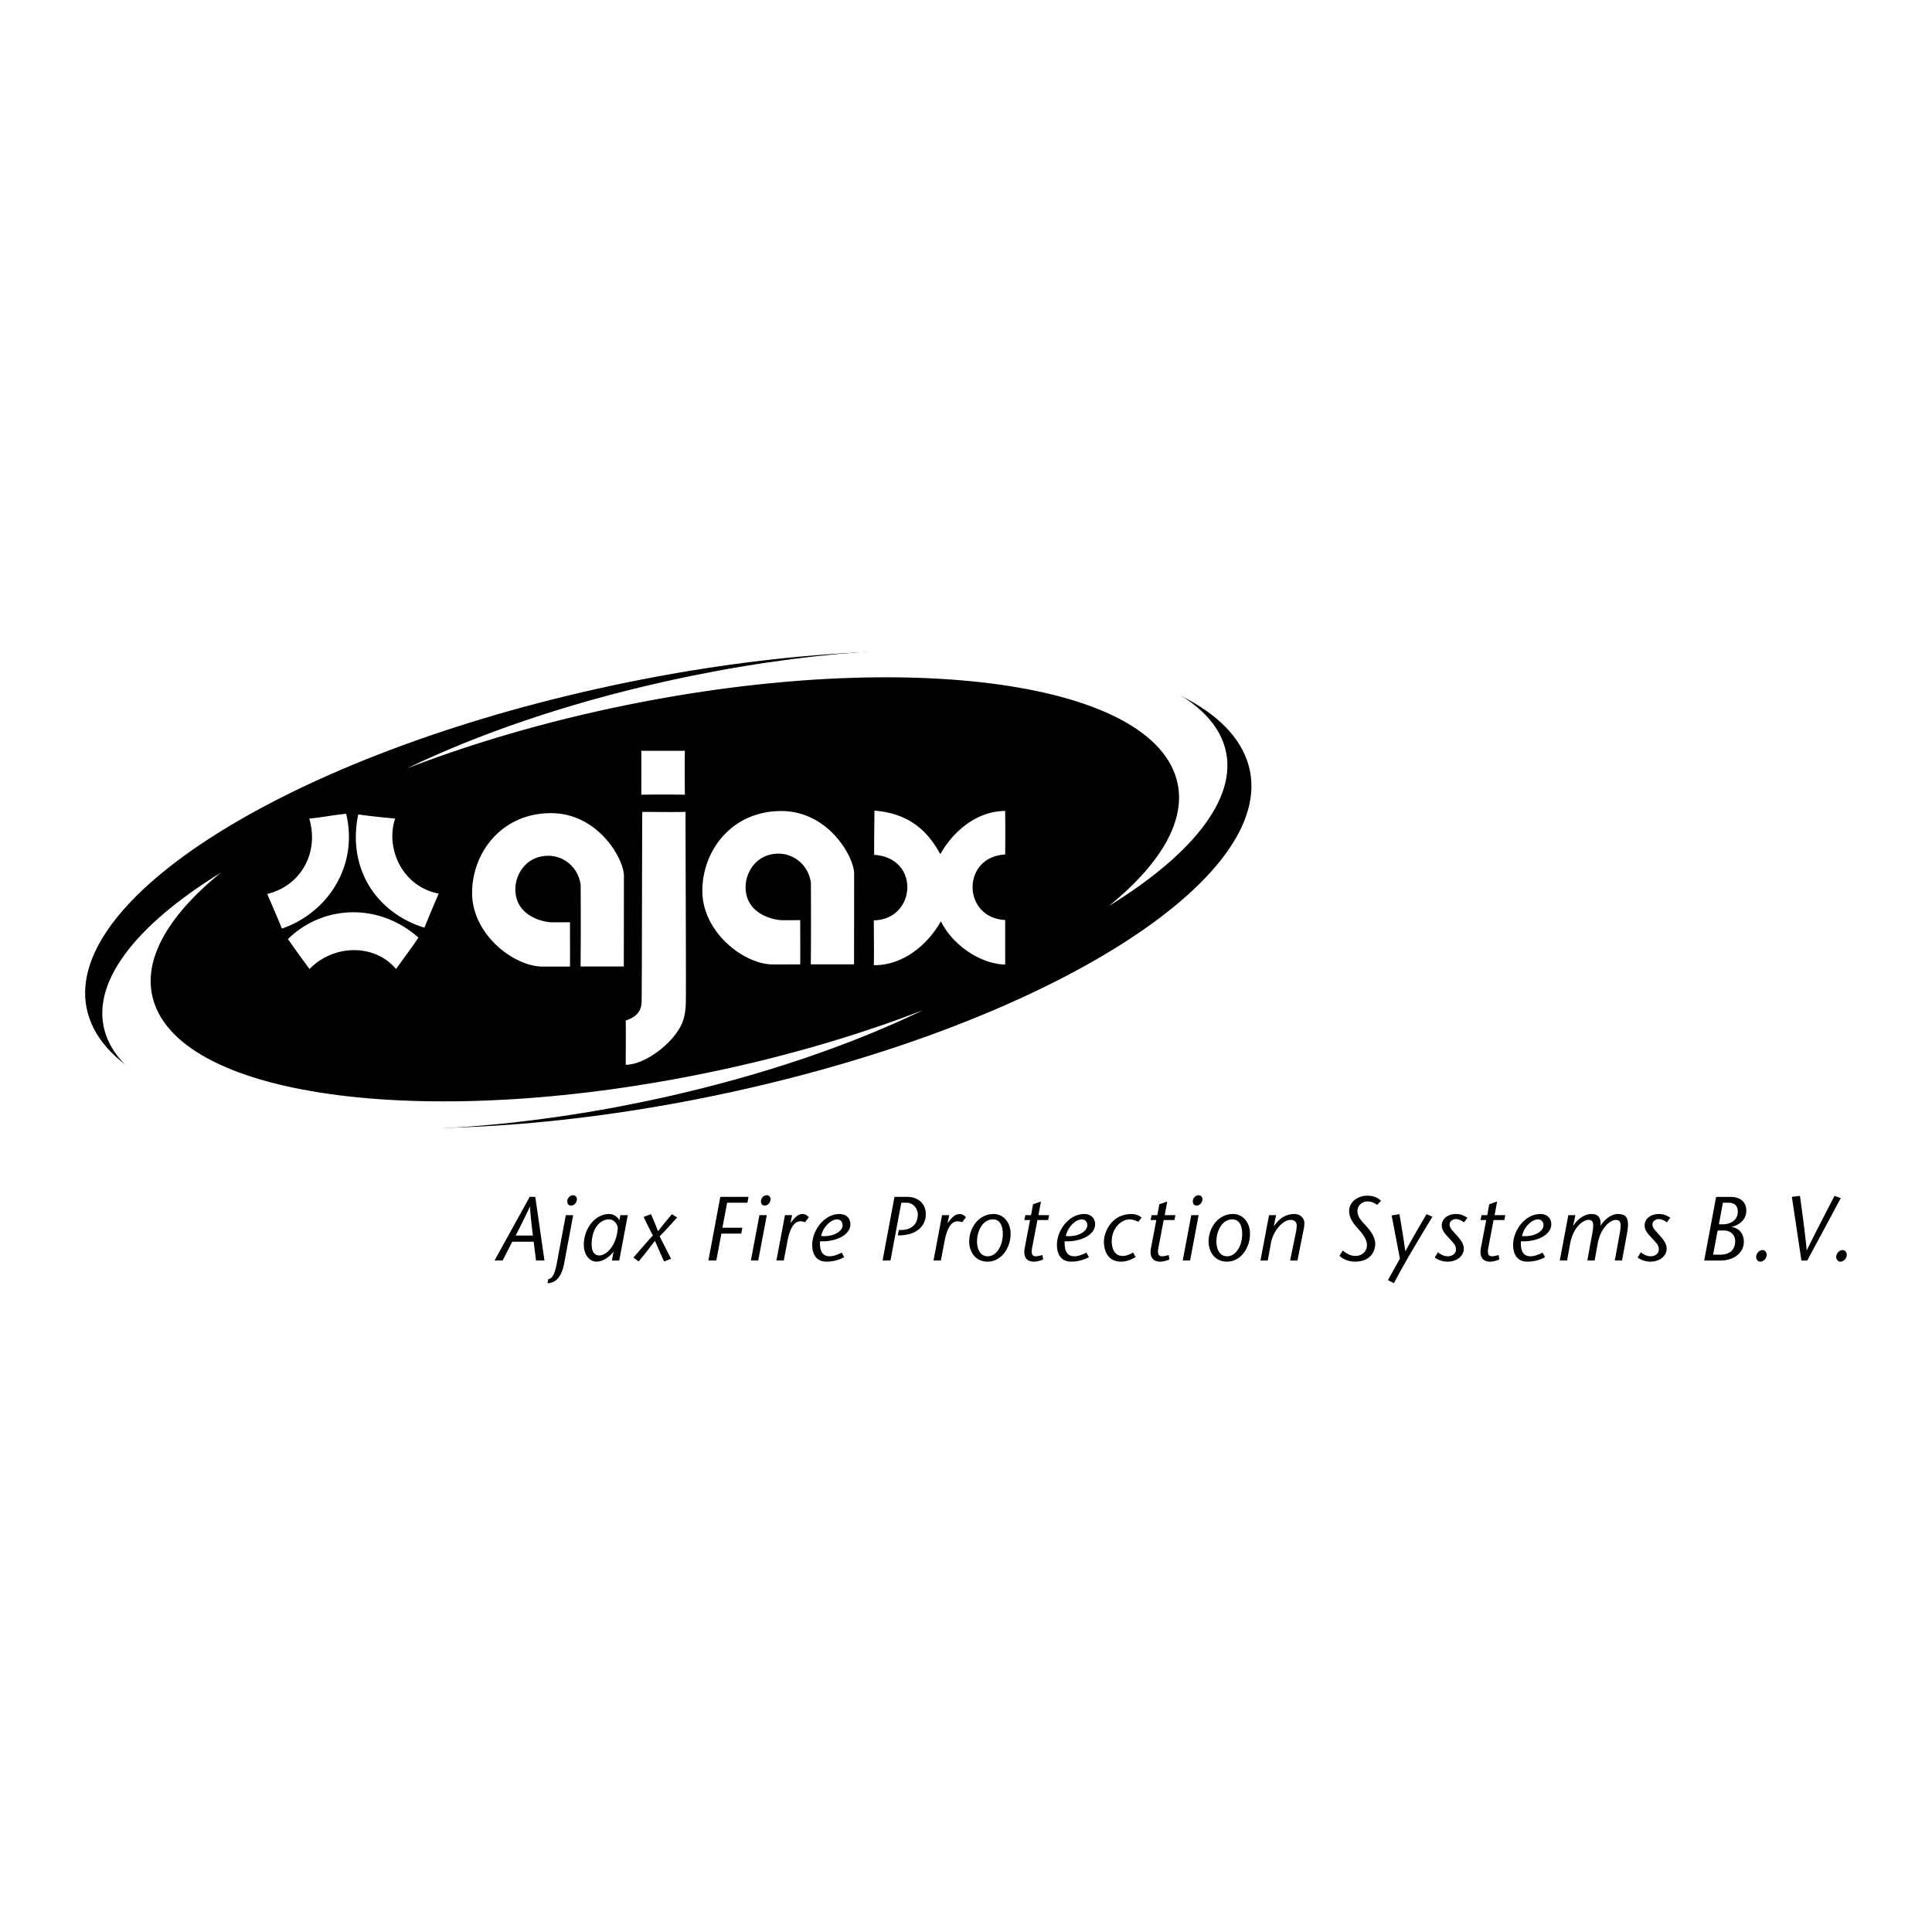<svg xmlns="http://www.w3.org/2000/svg" width="2500" height="2500" viewBox="0 0 192.756 192.741"><path fill="#fff" d="M0 192.741h192.756V0H0v192.741z"/><path d="M73.733 108.778c31.892-7.109 54.585-21.842 50.689-32.909-3.898-11.065-32.915-14.273-64.807-7.164-31.892 7.108-54.587 21.843-50.687 32.908 3.898 11.068 32.913 14.274 64.805 7.165z" fill-rule="evenodd" clip-rule="evenodd"/><path d="M122.086 74.169c-3.354-9.539-28.318-12.305-55.758-6.176-9.832 2.195-18.64 5.238-25.752 8.674 5.739-2.221 12.195-4.185 19.147-5.738 28.311-6.321 54.066-3.469 57.525 6.374 1.424 4.044-1.148 8.643-6.631 13.092 8.682-5.342 13.229-11.219 11.469-16.226z" fill-rule="evenodd" clip-rule="evenodd" fill="#fff"/><path d="M63.984 74.902h4.348c-.041 1.3 0 4.379 0 4.379a127.47 127.47 0 0 0-4.348 0c0-1.459.007-2.756 0-4.379zM100.287 80.899c.014 1.009.016 3.283 0 4.347-4.354.222-4.316 6.308 0 6.537 0 1.459.002 3.906 0 4.443-2.477-.051-5.275-1.974-6.41-4.315-1.432 2.493-3.891 4.41-6.696 4.378.031-1.345 0-3.089 0-4.474 4.205-.059 4.689-6.228.032-6.537 0-2.13.022-3.106.031-4.411 3.514.286 5.337 2.078 6.57 4.348 1.291-2.296 3.631-4.293 6.473-4.316zM64.08 80.994c1.356.006 3.197.034 4.315 0 0 4.853.063 16.561.032 18.913-.006.435-.032 1.201-.286 1.935-.709 2.057-3.737 4.4-5.712 4.38 0-1.203.025-3.011 0-4.411.601-.218 1.569-.579 1.587-1.903.035-2.567.038-16.871.064-18.914zM54.972 81.121c4.723 0 7.276 4.585 7.276 6.244.002 2.75-.009 5.65-.009 9.052h-4.316c.03-2.512.023-5.356.011-8.158-.293-1.901-1.828-2.885-3.215-2.885-2.238 0-3.301 1.862-3.301 3.331.002 2.734 2.84 3.308 3.697 3.308.443 0 .791 0 1.753-.008-.004 1.614.016 2.965 0 4.421l-2.75.002c-2.923-.031-7.016-3.251-7.016-7.342.002-4.051 2.965-7.965 7.87-7.965zM34.536 81.185c1.234 5.13-1.767 9.843-6.41 11.456-.431-1.082-1.027-2.416-1.46-3.459 3.304-.795 5.206-4.064 4.189-7.522 1.15-.091 2.563-.387 3.681-.475zM35.742 81.248c1.368.195 2.431.294 3.681.412-.979 2.918.656 6.77 4.347 7.49-.577 1.312-1.041 2.466-1.428 3.395-4.714-1.441-7.738-5.84-6.6-11.297zM41.74 93.529c-.367.616-1.355 1.911-2.222 3.141-2.296-2.672-6.401-2.341-8.631 0-.717-.95-1.283-1.743-2.158-2.982 3.457-3.404 9.032-3.676 13.011-.159zM77.942 80.909c4.723 0 7.276 4.587 7.276 6.245.002 2.75-.009 5.65-.009 9.052h-4.316c.03-2.513.021-5.355.011-8.158-.294-1.901-1.828-2.886-3.216-2.886-2.238 0-3.3 1.863-3.3 3.332.002 2.733 2.84 3.309 3.697 3.309.443 0 .79 0 1.752-.009-.002 1.613.017 2.966 0 4.419-1.049 0-1.862.003-2.749.003-2.923-.03-7.016-3.25-7.016-7.342.002-4.051 2.965-7.965 7.87-7.965z" fill-rule="evenodd" clip-rule="evenodd" fill="#fff"/><path d="M10.579 103.275c3.355 9.54 28.318 12.306 55.758 6.177 9.833-2.197 18.64-5.238 25.752-8.675-5.738 2.221-12.195 4.185-19.148 5.737-28.309 6.324-54.064 3.471-57.524-6.373-1.423-4.044 1.149-8.642 6.63-13.091-8.679 5.341-13.228 11.22-11.468 16.225z" fill-rule="evenodd" clip-rule="evenodd" fill="#fff"/><path d="M51.45 123.263c.453-.875.969-1.934 1.412-2.863h.019c.045.802.172 1.988.29 2.863H51.45zm-.344.619h2.137l.236 1.872h.842l-.915-6.348h-.561l-3.504 6.348h.805l.96-1.872zM54.702 127.618a.65.65 0 0 0 .444-.317c.128-.197.263-.534.39-1.184l.915-4.888h.735l-.907 4.852c-.29 1.521-1.015 1.936-1.658 1.936l.081-.399zm1.895-7.773c0-.314.281-.602.57-.602.299 0 .39.252.39.386 0 .297-.217.639-.58.639-.362 0-.38-.324-.38-.423zM61.628 122.597c-.135 1.654-1.105 2.653-1.84 2.653-.48 0-.76-.399-.76-1.09 0-1.563.806-2.509 1.73-2.509.508 0 .925.528.87.946zm1.006-1.368h-.743l-.09.494h-.019c-.189-.376-.625-.609-1.006-.609-1.395 0-2.528 1.428-2.528 3.083 0 .981.571 1.67 1.268 1.67.78 0 1.478-.688 1.677-.98l.019.018-.164.85h.733l.853-4.526zM66.256 125.853c-.299-.672-.607-1.345-.915-2.07a54.947 54.947 0 0 1-1.623 2.07l-.518-.391c.636-.736 1.262-1.471 1.94-2.207a37.112 37.112 0 0 1-.925-1.851l.735-.273c.235.546.481 1.099.698 1.706.471-.607.933-1.16 1.387-1.706l.526.327c-.571.626-1.134 1.261-1.75 1.888l1.142 2.234-.697.273zM74.57 119.991h-2.024l-.472 2.492h1.987l-.109.586h-1.978l-.508 2.685h-.789l1.187-6.348h2.814l-.108.585zM76.503 121.229l-.854 4.524h-.733l.852-4.524h.735zm-.58-1.384c0-.35.291-.602.571-.602.299 0 .39.252.39.386 0 .271-.218.639-.58.639-.363 0-.381-.305-.381-.423zM78.868 121.972l.017.019c.454-.563.708-.874 1.224-.874.245 0 .426.164.589.312l-.38.508a1.173 1.173 0 0 0-.489-.092c-.508 0-.989.545-1.252 1.91l-.381 1.999h-.734l.853-4.524h.716l-.163.742zM81.925 123.313c.19-.913.978-1.662 1.595-1.662.327 0 .571.256.544.639-.045.547-.879 1.129-2.139 1.023zm2.049 1.652c-.236.128-.743.366-1.206.366-.916 0-.988-.877-.952-1.498 1.486.092 3.027-.594 3.027-1.688 0-.743-.57-1.031-1.068-1.031-1.606 0-2.739 1.705-2.739 3.065 0 1.005.454 1.688 1.415 1.688.581 0 1.178-.126 1.776-.448l-.253-.454zM88.843 125.754h-.789l1.188-6.348h1.332c.743 0 1.785.45 1.794 1.726.009 1.122-.869 2.143-2.792 2.115l.102-.537h.235c.607 0 1.631-.237 1.659-1.561.009-.4-.344-1.158-1.115-1.158h-.535l-1.079 5.763zM94.542 121.972l.018.019c.454-.563.708-.874 1.224-.874.246 0 .427.164.59.312l-.38.508a1.179 1.179 0 0 0-.49-.092c-.508 0-.988.545-1.251 1.91l-.381 1.999h-.734l.852-4.524h.716l-.164.742zM99.07 121.651c.943 0 .979 1.13.979 1.458 0 1.146-.607 2.222-1.494 2.222-.953 0-1.08-1.075-1.08-1.457 0-1.093.58-2.223 1.595-2.223zm.073-.537c-1.531 0-2.448 1.413-2.448 2.76 0 .892.536 1.994 1.84 1.994 1.342 0 2.293-1.339 2.293-2.778 0-1.202-.769-1.976-1.685-1.976zM104.074 125.653c-.309.126-.635.215-.916.215-.814 0-1.086-.565-.912-1.425l.523-2.729h-.57l.1-.485h.57l.199-1.088.789-.271-.256 1.359h1.07l-.1.485h-1.068l-.535 2.811c-.1.516.01.806.354.806.244 0 .498-.073.68-.127l.072.449zM106.338 123.313c.191-.913.979-1.662 1.596-1.662.326 0 .572.256.543.639-.045.547-.879 1.129-2.139 1.023zm2.049 1.652c-.236.128-.742.366-1.205.366-.916 0-.988-.877-.953-1.498 1.488.092 3.029-.594 3.029-1.688 0-.743-.572-1.031-1.07-1.031-1.605 0-2.738 1.705-2.738 3.065 0 1.005.453 1.688 1.414 1.688.58 0 1.18-.126 1.777-.448l-.254-.454zM113.301 125.41c-.488.292-.961.457-1.451.457-1.432 0-1.713-1.256-1.713-1.983 0-.943.736-2.77 2.766-2.77.381 0 .762.144.988.358l-.328.434c-.117-.091-.533-.255-.859-.255-.834 0-1.785.872-1.785 2.179 0 .471.127 1.47 1.105 1.47.361 0 .715-.164 1.023-.345l.254.455zM116.674 125.653c-.309.126-.637.215-.916.215-.814 0-1.086-.565-.914-1.425l.523-2.729h-.568l.1-.485h.57l.197-1.088.789-.271-.252 1.359h1.068l-.1.485h-1.07l-.535 2.811c-.098.516.01.806.354.806.246 0 .5-.073.682-.127l.072.449zM119.588 121.229l-.852 4.524h-.734l.852-4.524h.734zm-.578-1.384c0-.35.289-.602.568-.602.301 0 .391.252.391.386 0 .271-.217.639-.58.639s-.379-.305-.379-.423zM122.953 121.651c.943 0 .98 1.13.98 1.458 0 1.146-.609 2.222-1.496 2.222-.951 0-1.078-1.075-1.078-1.457 0-1.093.58-2.223 1.594-2.223zm.074-.537c-1.533 0-2.447 1.413-2.447 2.76 0 .892.533 1.994 1.84 1.994 1.34 0 2.293-1.339 2.293-2.778 0-1.202-.772-1.976-1.686-1.976zM127.09 122.301l.018.018c.381-.527.951-1.204 2.049-1.204.518 0 .98.365.98.914 0 .317-.055.555-.119.854l-.57 2.872h-.734l.57-2.771c.045-.183.09-.5.09-.719 0-.336-.199-.563-.635-.563-.742 0-1.721 1.09-1.939 2.315l-.316 1.737h-.727l.854-4.524h.707l-.228 1.071zM137.406 120.197c-.217-.109-.486-.336-.975-.336-.545 0-.998.409-.998.974 0 .408.172.736.762 1.362.553.592 1.012 1.2 1.012 1.928 0 .474-.287 1.743-2.025 1.743-.668 0-1.285-.29-1.539-.597l.326-.511c.326.256.725.538 1.266.538.635 0 1.145-.427 1.145-1.082 0-.709-.654-1.364-1.018-1.782-.389-.455-.758-.946-.758-1.638 0-.817.795-1.506 1.791-1.506.77 0 1.104.253 1.393.507l-.382.4zM139.623 121.131c.199 1.188.408 2.384.582 3.68h.018a130.827 130.827 0 0 1 2.102-3.68l.59.254c-1.342 2.21-2.684 4.421-3.844 6.632l-.598-.308 1.197-2.138-.826-4.313.779-.127zM146.057 121.947c-.225-.182-.533-.328-.824-.328-.271 0-.609.219-.609.528 0 .391.309.627.682 1.056.391.444.736.854.736 1.382 0 .655-.609 1.283-1.635 1.283-.463 0-.906-.161-1.262-.412l.318-.525c.318.255.635.4.998.4.381 0 .799-.236.799-.656 0-.453-.191-.599-.664-1.127-.299-.337-.752-.728-.752-1.31 0-.528.471-1.124 1.434-1.124.527 0 .889.217 1.125.379l-.346.454zM149.588 125.653c-.309.126-.633.215-.914.215-.814 0-1.086-.565-.914-1.425l.523-2.729h-.57l.1-.485h.572l.197-1.088.789-.271-.254 1.359h1.07l-.1.485h-1.072l-.533 2.811c-.098.516.008.806.354.806.246 0 .5-.073.68-.127l.072.449zM151.852 123.313c.189-.913.98-1.662 1.596-1.662.326 0 .572.256.545.639-.046.547-.882 1.129-2.141 1.023zm2.048 1.652c-.234.128-.744.366-1.205.366-.916 0-.988-.877-.951-1.498 1.486.092 3.027-.594 3.027-1.688 0-.743-.572-1.031-1.07-1.031-1.604 0-2.736 1.705-2.736 3.065 0 1.005.453 1.688 1.414 1.688.58 0 1.178-.126 1.775-.448l-.254-.454zM156.953 122.265l.02.018c.326-.536 1.014-1.168 1.812-1.168.756 0 .955.479.902 1.15l.016.018c.244-.48 1-1.168 1.684-1.168.943 0 1.217.445.926 2.023l-.484 2.616h-.721l.477-2.608c.18-1.008.18-1.444-.387-1.444-.449 0-1.484.645-1.803 2.399l-.299 1.653h-.729l.48-2.608c.182-1.008.182-1.444-.389-1.444-.453 0-1.496.645-1.812 2.405l-.299 1.647h-.727l.852-4.524h.709l-.228 1.035zM166.299 121.947c-.229-.182-.535-.328-.824-.328-.275 0-.611.219-.611.528 0 .391.311.627.684 1.056.389.444.734.854.734 1.382 0 .655-.607 1.283-1.635 1.283-.463 0-.908-.161-1.26-.412l.316-.525c.318.255.637.4.998.4.381 0 .799-.236.799-.656 0-.453-.191-.599-.662-1.127-.299-.337-.754-.728-.754-1.31 0-.528.471-1.124 1.434-1.124.527 0 .889.217 1.125.379l-.344.454zM171.371 122.758h.637c.641 0 1.113.444 1.113 1.061 0 1.051-.789 1.35-1.432 1.35h-.77l.452-2.411zm.301 2.996c1.232 0 2.311-.704 2.311-1.882 0-.734-.43-1.359-1.195-1.45v-.026c.395-.101 1.441-.482 1.441-1.63 0-.747-.488-1.359-1.572-1.359h-1.441l-1.188 6.348h1.644v-.001zm.223-5.763h.57c.455 0 .916.192.916.884 0 .92-.814 1.267-1.496 1.267h-.391l.401-2.151zM175.209 125.408c0-.335.299-.696.637-.696.281 0 .418.271.418.467 0 .372-.336.689-.627.689-.283 0-.428-.264-.428-.46zM179.727 125.754l-.953-6.354.809-.092c.244 1.737.59 4.402.67 5.422h.018c.48-1.02 1.854-3.685 2.758-5.422l.627.218-3.348 6.229h-.581v-.001zM183.197 125.408c0-.335.301-.696.637-.696.281 0 .418.271.418.467 0 .372-.336.689-.627.689-.281 0-.428-.264-.428-.46z" fill-rule="evenodd" clip-rule="evenodd"/></svg>